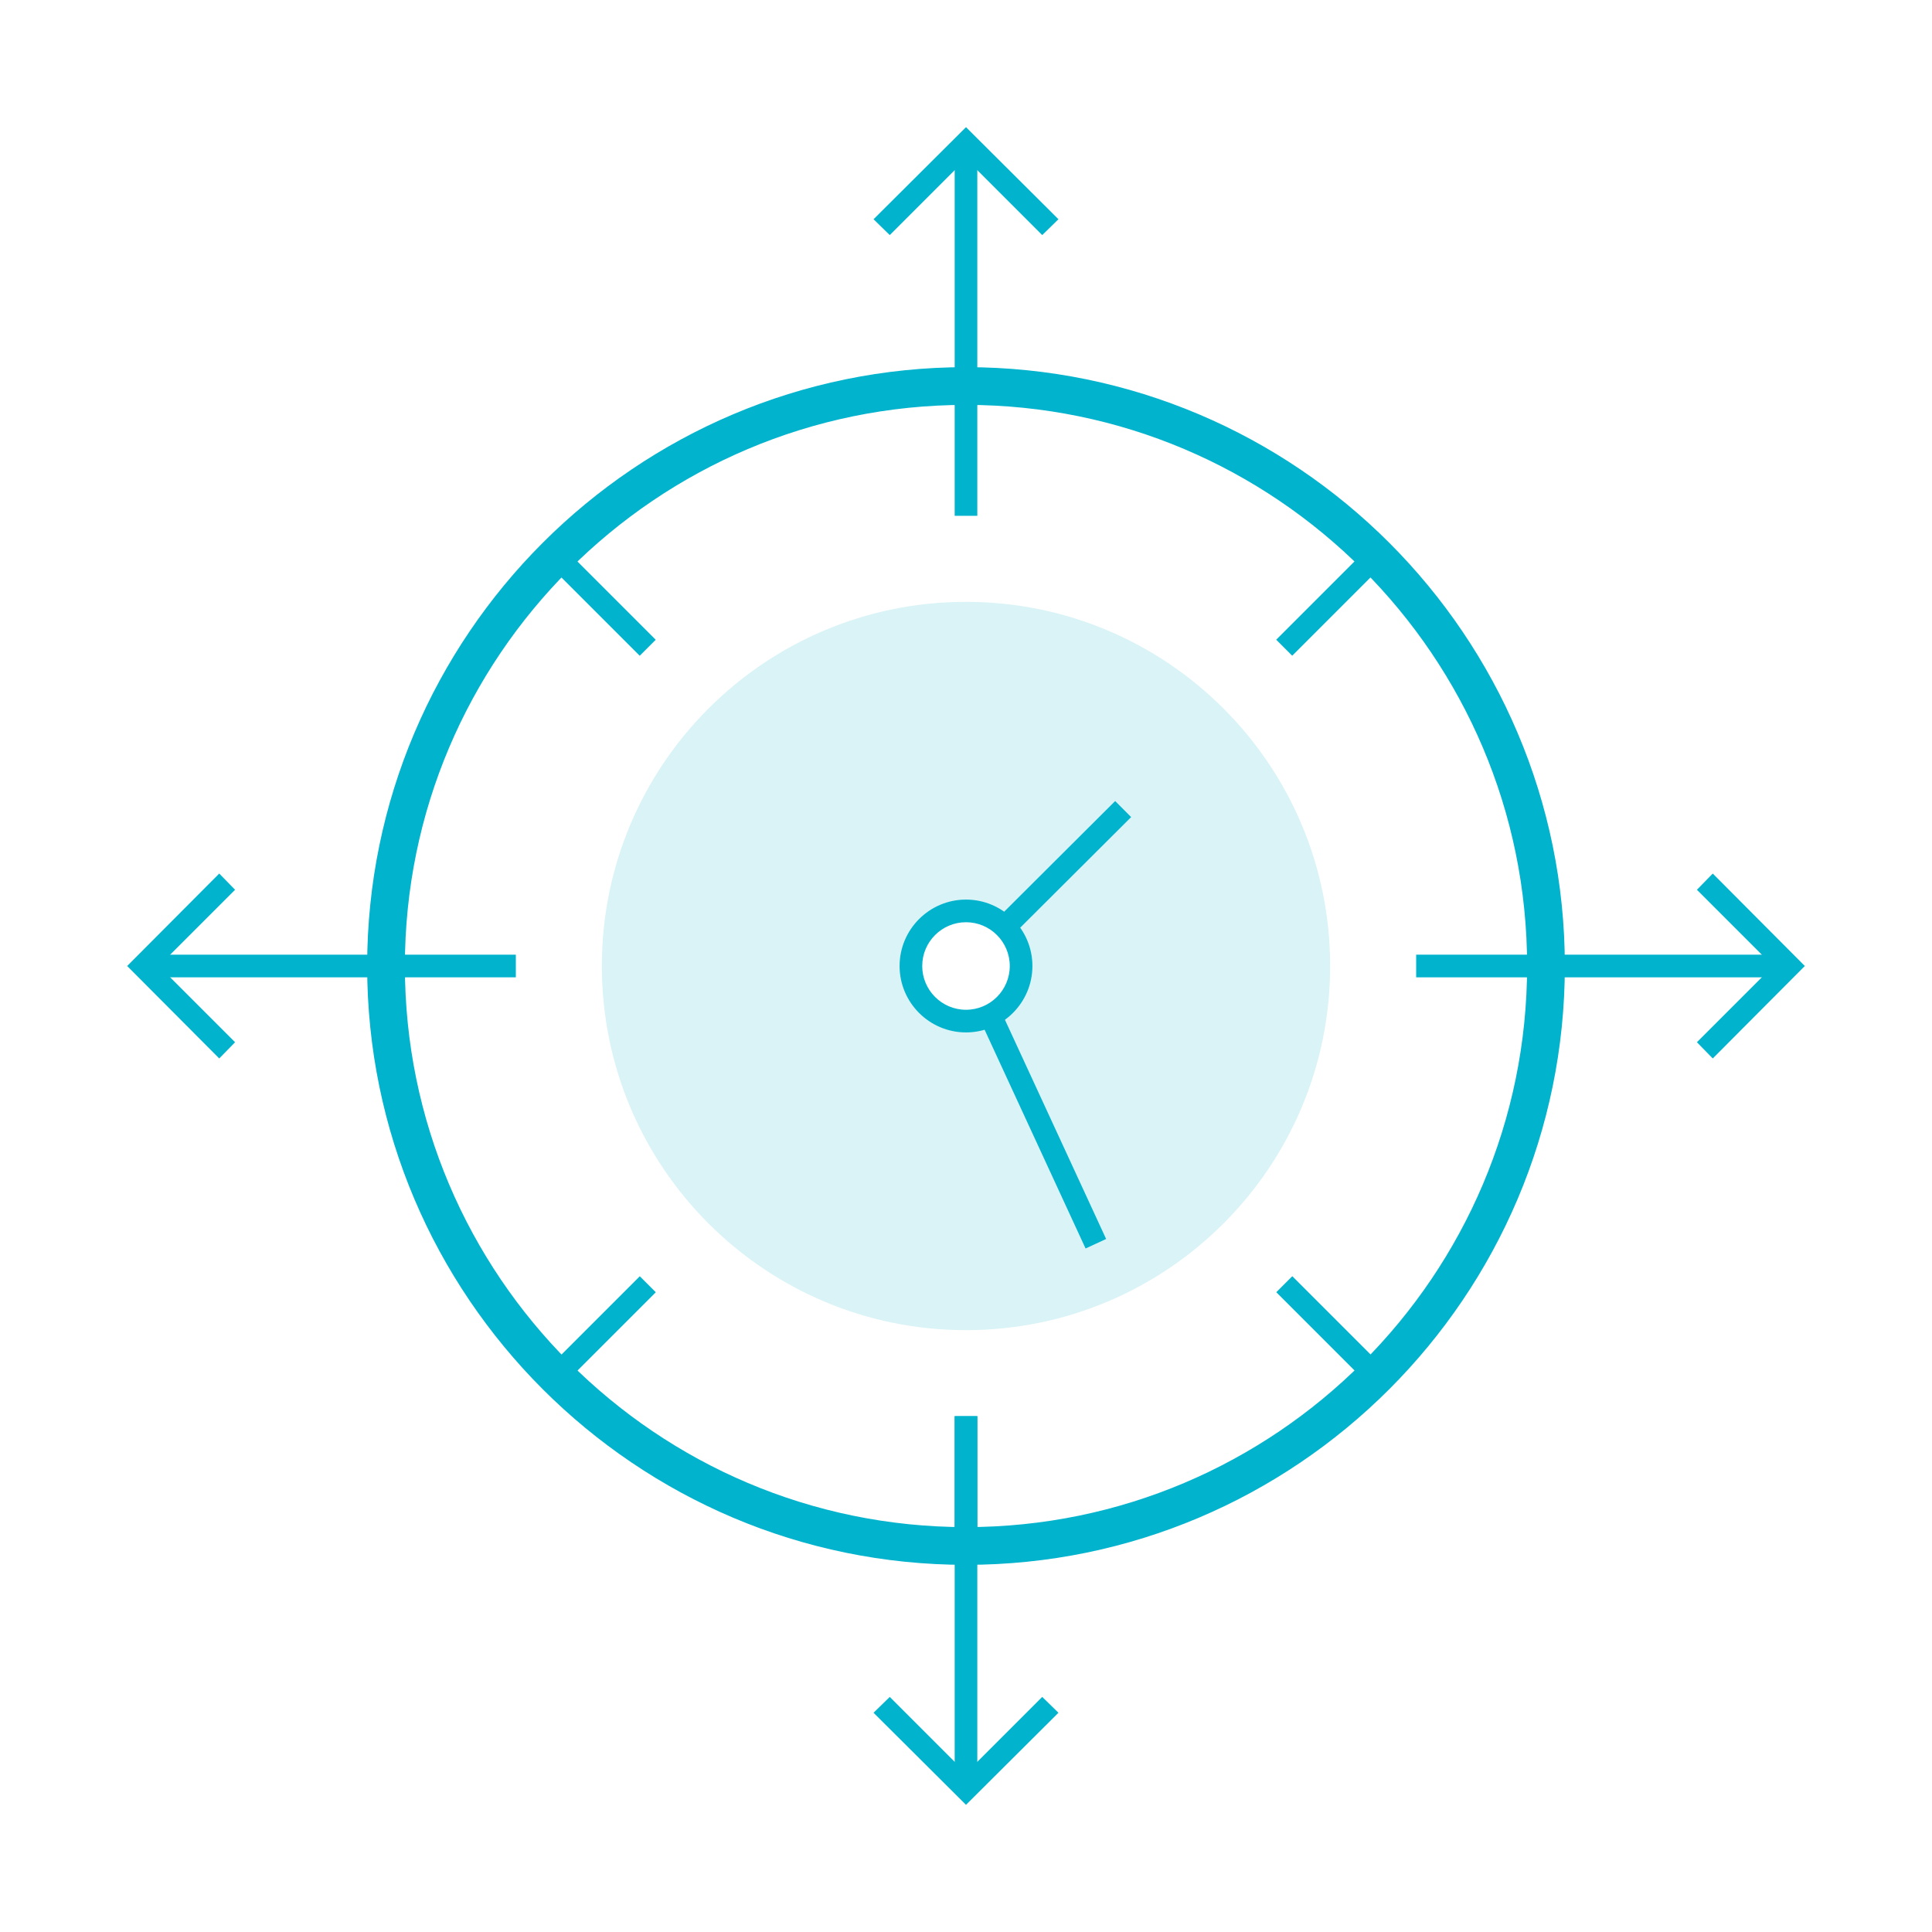 <svg viewBox="-49 141 512 512" xmlns="http://www.w3.org/2000/svg"><style>.st1{fill:#01b3cd}</style><path class="st1" d="M207 300.5c-53.3 0-96.5 43.2-96.5 96.5s43.2 96.5 96.5 96.5 96.5-43.2 96.5-96.5-43.2-96.5-96.5-96.5zm0 111.1c-8.1 0-14.6-6.6-14.6-14.7s6.6-14.6 14.6-14.6c8.1 0 14.6 6.6 14.6 14.6 0 8.2-6.5 14.7-14.6 14.7z" opacity=".15"/><path class="st1" d="M207 555.7c-87.5 0-158.7-71.2-158.7-158.7S119.5 238.3 207 238.3 365.7 309.5 365.7 397 294.5 555.7 207 555.7zm0-307.4C125 248.3 58.3 315 58.3 397S125 545.7 207 545.7 355.7 479 355.7 397 289 248.3 207 248.3z"/><path class="st1" d="M-11.1 394h98.8v6h-98.8z"/><path class="st1" d="M9.1 421.5L-15.3 397l24.4-24.5 4.2 4.3L-6.9 397l20.2 20.2zM326.3 394h97.9v6h-97.9z"/><path class="st1" d="M404.9 421.5l-4.2-4.3 20.2-20.2-20.2-20.2 4.2-4.3 24.4 24.5zM204 181.9h6v95.8h-6zM100.45 286.218l24.324 24.324-4.242 4.243-24.324-24.325zm20.102 193.004l4.242 4.243-24.324 24.324-4.243-4.243zM204 516.3h6v34.4h-6zm89.47-37.093l24.324 24.325-4.242 4.242-24.324-24.324zm20.062-193.002l4.243 4.243-24.325 24.324-4.242-4.243zM207 414.6c-9.7 0-17.6-7.9-17.6-17.6s7.9-17.6 17.6-17.6 17.6 7.9 17.6 17.6-7.9 17.6-17.6 17.6zm0-29.2c-6.4 0-11.6 5.2-11.6 11.6s5.2 11.6 11.6 11.6 11.6-5.2 11.6-11.6-5.2-11.6-11.6-11.6z"/><path class="st1" d="M246.529 353.287l4.236 4.25-31.373 31.275-4.236-4.249zm-30.305 55.592l27.912 60.466-5.448 2.514-27.912-60.466zM186.8 203.3l-4.3-4.2 24.5-24.4 24.5 24.4-4.3 4.2-20.2-20.2zm17.2 313h6v97.6h-6z"/><path class="st1" d="M207 619.3l-24.5-24.4 4.3-4.2 20.2 20.2 20.2-20.2 4.3 4.2z"/></svg>